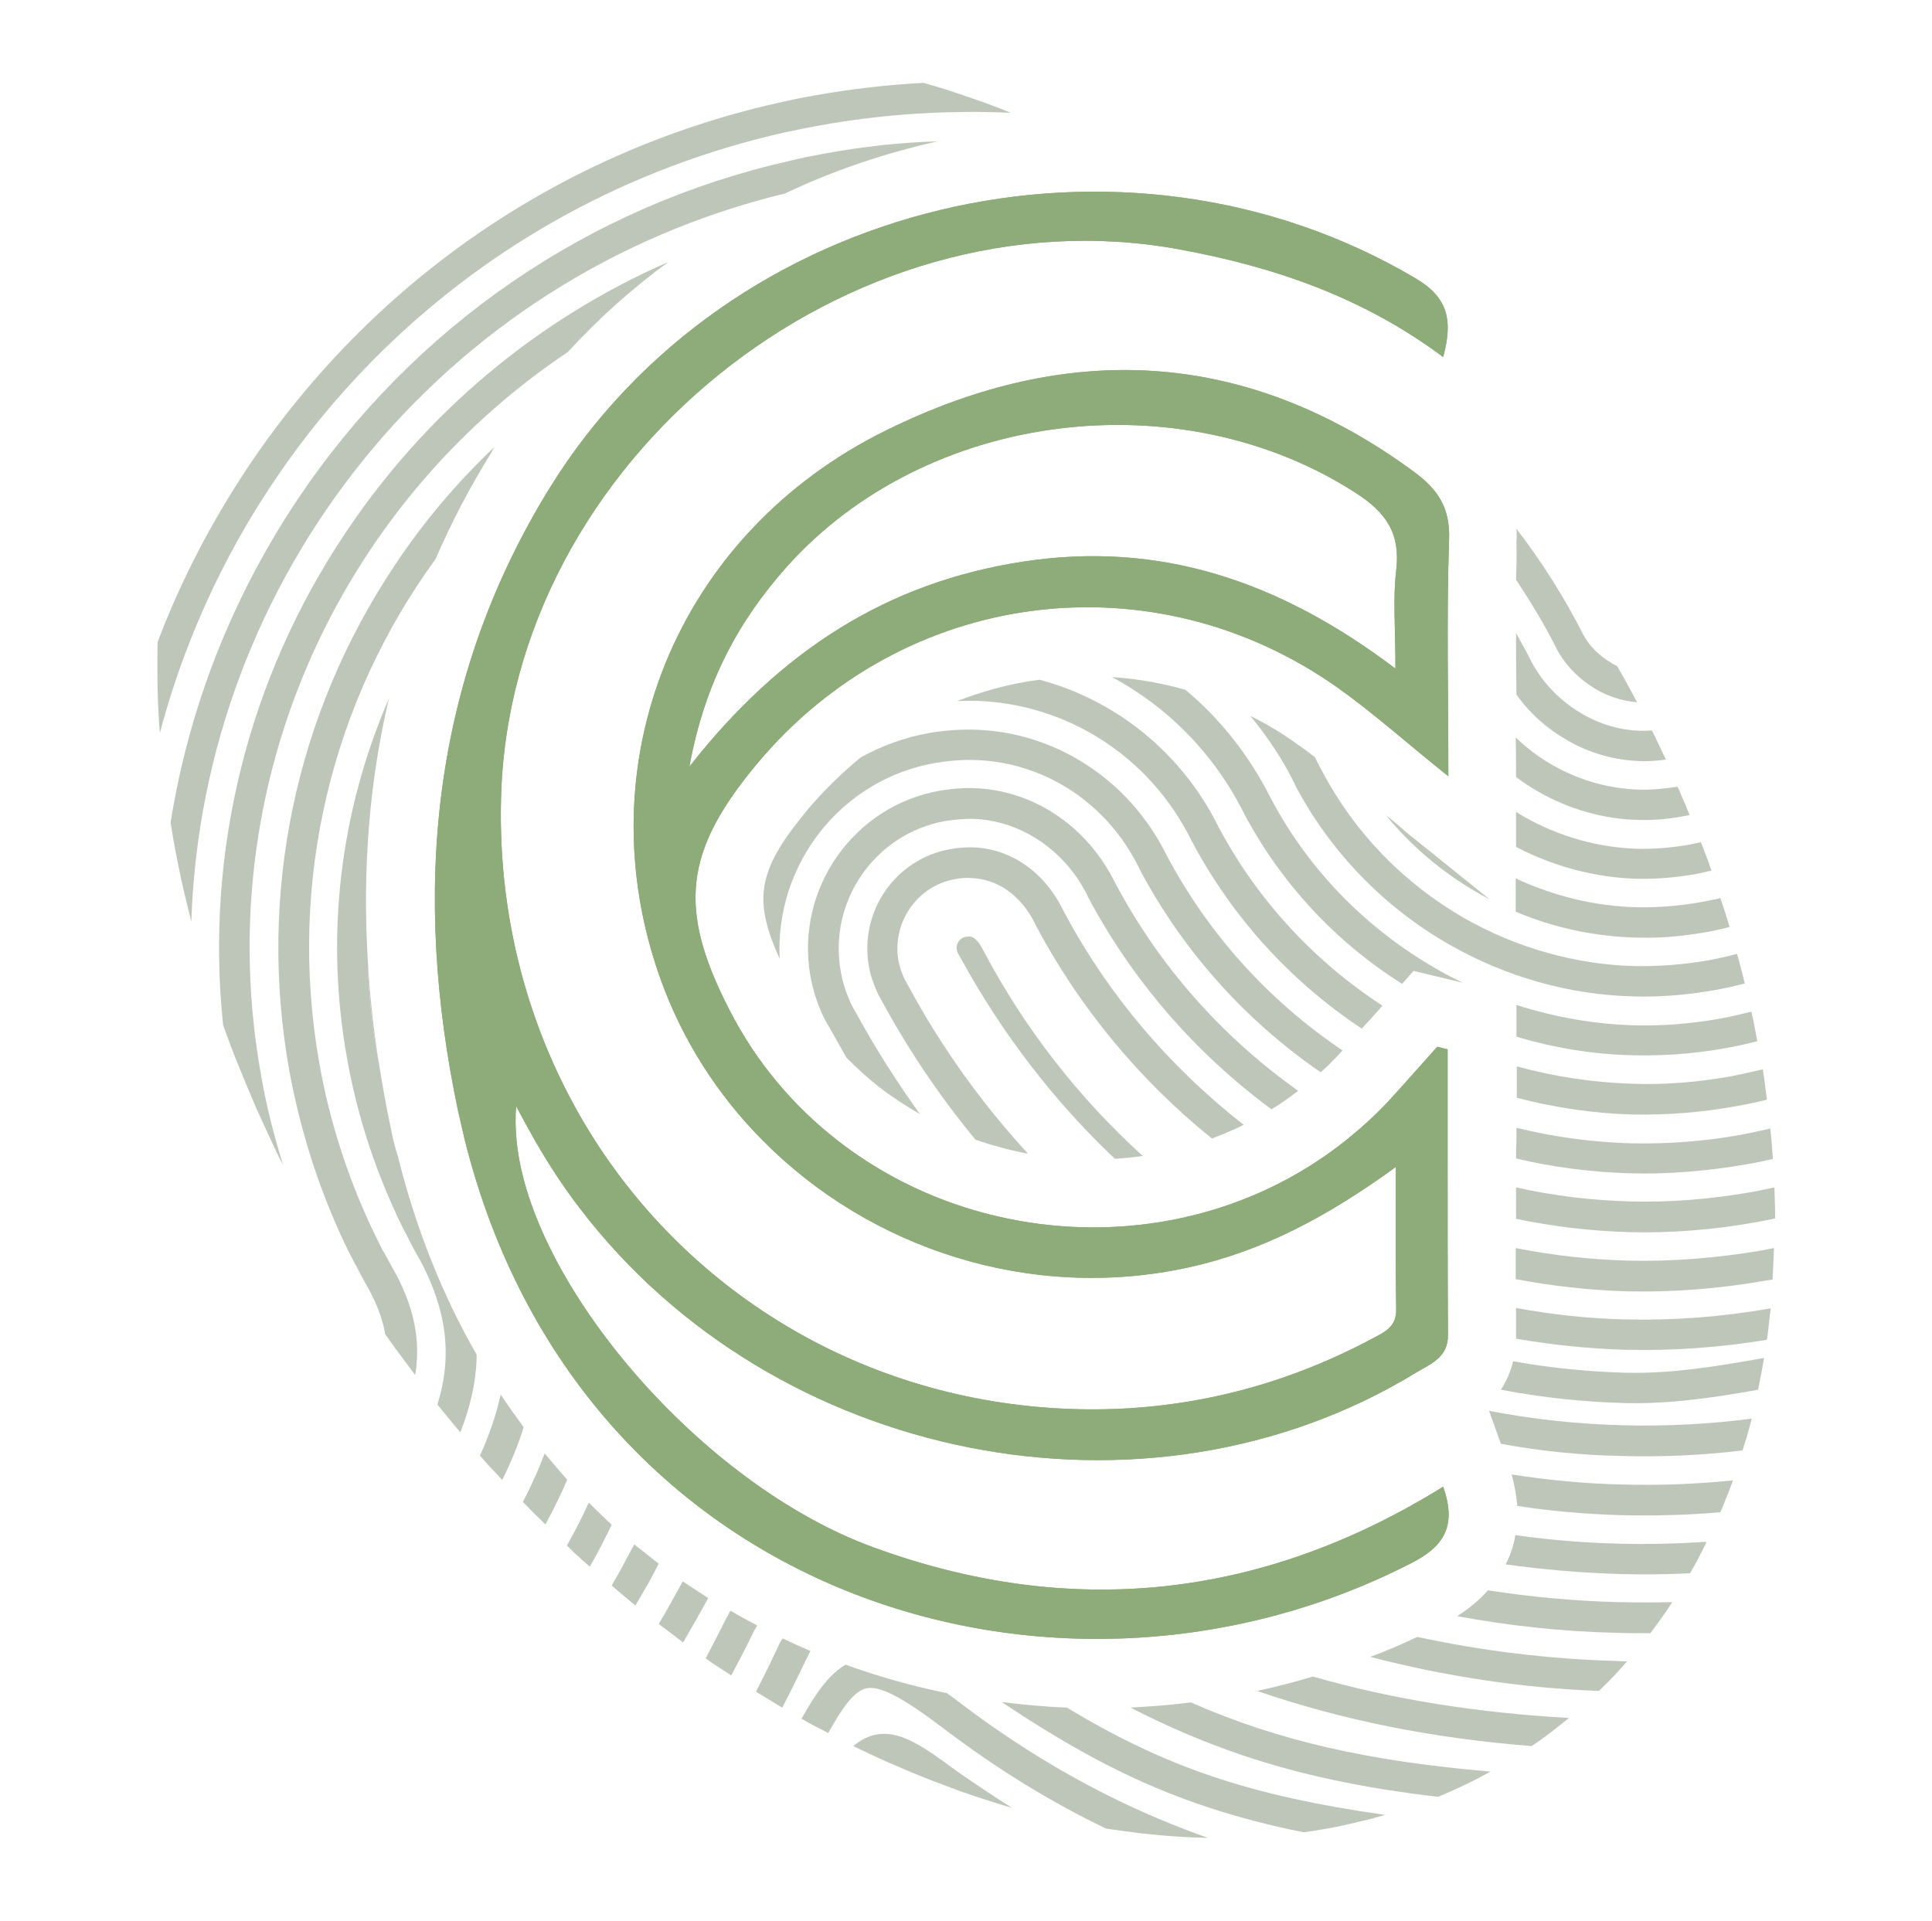 <svg xml:space="preserve" style="enable-background:new 0 0 522.1 519.1;" viewBox="0 0 522.1 519.1" y="0px" x="0px" xmlns:xlink="http://www.w3.org/1999/xlink" xmlns="http://www.w3.org/2000/svg" id="Livello_1" version="1.1">
<style type="text/css">
	.st0{fill:#BEC6B9;}
	.st1{fill:#8EAC79;}
</style>
<g>
	<g>
		<path d="M102.4,287.4c-1.5-9.4-2.5-18.6-3-27.7c0.2,8.3,1,16.6,2.5,25C102,285.6,102.2,286.5,102.4,287.4z" class="st0"></path>
		<path d="M265.8,257L265.8,257c-0.6-1.2-2.1-3.9-3.8-3.9c-0.1,0-0.5,0-1,0.1c-1.7,0.3-2.8,1.9-2.4,3.7
			c0,0.1,0.1,0.3,0.2,0.6l0.8,1.4c11.2,20.5,25.3,38.8,41.7,54.3c2.5-0.2,5.1-0.4,7.5-0.8C291.5,296.7,276.9,278,265.8,257z" class="st0"></path>
		<path d="M178,438.9c1.2,0.9,2.4,1.8,3.6,2.7c1,0.8,2,1.5,3,2.3c2.3-4,4.6-8,6.8-12c-2.3-1.5-4.6-3-6.9-4.5
			C182.4,431.2,180.3,435.1,178,438.9z" class="st0"></path>
		<path d="M441.3,285.2c8.1,0.2,16.5-0.4,24.9-1.9c2.9-0.5,5.9-1.2,8.7-1.9c-0.3-1.7-0.7-3.5-1-5.2
			c-0.2-0.9-0.4-1.9-0.6-2.8c-2.8,0.7-5.7,1.4-8.5,1.9c-7.8,1.4-15.7,2-23.2,1.8c-10.8-0.3-21.5-2.2-31.8-5.5l0,8.6
			C420,283.2,430.6,285,441.3,285.2z" class="st0"></path>
		<path d="M432.1,457c2.7-2.6,5.2-5.2,7.6-8c-0.9,0-1.8,0-2.7-0.1c-18.4-0.5-36.4-2.7-54-6.5c-4.2,2-8.4,3.8-12.7,5.4
			C390.3,453,411,456.2,432.1,457z" class="st0"></path>
		<path d="M336.1,219.7L336.1,219.7c10,18.9,24.7,34.8,42.8,46.2l3.1-3.5l13.3,3.2c-2.4-1.2-4.9-2.4-7.2-3.8
			c-19-10.9-34.4-26.7-44.6-45.9c-5.8-11.6-13.7-21.6-23.2-29.5c-6.5-1.8-13.1-3-19.8-3.4C315.5,191,328.1,203.7,336.1,219.7z" class="st0"></path>
		<path d="M413.9,471.9c1.2-0.8,2.5-1.7,3.7-2.6c2.2-1.6,4.3-3.3,6.4-5c-24.9-1.4-47.7-5-69.2-11.2
			c-5,1.5-10,2.8-15.1,3.9C362.7,464.9,387.1,469.8,413.9,471.9z" class="st0"></path>
		<path d="M393.8,436.8c14.2,2.6,28.7,4.2,43.4,4.5c2.9,0.1,5.9,0.1,8.8,0.1c0.7-1,1.5-2,2.2-3c1.3-1.8,2.5-3.5,3.7-5.4
			c-4.8,0.1-9.7,0.1-14.5,0c-11.9-0.3-23.7-1.4-35.3-3.2C399.9,432.3,397.2,434.6,393.8,436.8z" class="st0"></path>
		<path d="M322,227.2L322,227.2c10.9,20.6,26.7,38,46,50.8c0.8-0.9,1.6-1.7,2.4-2.6c1.1-1.2,2.1-2.4,3.2-3.6
			c-18.6-12.1-33.9-28.7-44.3-48.3c-9.9-20-27.7-34.3-48.4-39.8c-7.7,1-15.1,3-22.3,5.8c1.6-0.1,3.3-0.1,4.9-0.1
			C288.4,190.1,310.8,204.5,322,227.2z" class="st0"></path>
		<path d="M440.9,301.2c9.2,0.2,18.6-0.5,28.1-2.2c2.8-0.5,5.7-1.1,8.5-1.8c-0.2-1.8-0.5-3.5-0.7-5.3
			c-0.1-1-0.3-1.9-0.4-2.9c-2.9,0.7-5.8,1.3-8.7,1.9c-8.9,1.6-17.8,2.3-26.4,2c-10.6-0.3-21.2-1.9-31.4-4.7l0,8.5
			C419.9,299.3,430.4,300.9,440.9,301.2z" class="st0"></path>
		<path d="M252.7,206.2c3.6-0.6,7.1-0.9,10.5-0.8c15.9,0.4,30.5,8.3,39.9,21.3c1.8,2.5,3.4,5.2,4.8,8l0,0.1
			c11.7,22.1,28.5,40.9,49,55c1.7-1.5,3.3-3.1,4.8-4.7c0.4-0.4,0.7-0.8,1.1-1.2c-20-13.5-36.3-31.5-47.6-52.9
			c-10.1-20.3-30-33.2-51.9-33.8c-4-0.1-8.1,0.2-12.2,0.9c-6.7,1.2-12.9,3.5-18.5,6.6c-5,4.1-9.7,8.7-14,13.7
			c-13.5,16.2-15.5,24.1-7.9,40.7C209.4,233.8,227.1,210.7,252.7,206.2z" class="st0"></path>
		<path d="M437.6,425.4c6.4,0.2,12.7,0.1,19.1-0.2c0.5-0.9,1.1-1.9,1.6-2.8c1-1.9,2-3.8,2.9-5.7
			c-7.8,0.5-15.6,0.7-23.4,0.5c-9.5-0.2-19-1-28.3-2.3c-0.4,2.6-1.3,5.3-2.6,7.9C417,424.2,427.3,425.1,437.6,425.4z" class="st0"></path>
		<path d="M409.7,313.1c10.1,2.4,20.5,3.7,30.8,4c10.3,0.3,20.8-0.6,31.3-2.4c2.4-0.4,4.9-0.9,7.3-1.5
			c-0.1-1.8-0.3-3.6-0.4-5.4c-0.1-0.9-0.2-1.9-0.3-2.8c-2.6,0.6-5.3,1.2-8,1.7c-9.9,1.8-19.9,2.5-29.6,2.3
			c-10.5-0.3-20.9-1.7-31-4.2l0,3.7C409.7,310,409.7,311.5,409.7,313.1z" class="st0"></path>
		<path d="M231.7,274.4l-1.3-2.3l-0.4-0.8c-1.3-2.8-2.3-5.8-2.8-8.8c-3.4-19,9.3-37.2,28.2-40.6c2.5-0.4,5-0.6,7.4-0.6
			c10.8,0.3,20.9,5.9,27.6,15c1.3,1.8,2.5,3.8,3.5,5.8l0,0.1c12.1,22.8,29.1,42.4,49.7,57.6c2.5-1.5,4.9-3.2,7.2-5
			c-20.7-14.7-37.7-33.9-49.6-56.5c-7.6-15.2-22.2-24.9-38.3-25.3c-2.9-0.1-5.9,0.2-9,0.7c-23.4,4.2-39,26.7-34.9,50.1
			c0.7,3.7,1.8,7.4,3.5,10.9l0.6,1.2l1.4,2.4c1.4,2.5,2.8,5,4.2,7.5c2.8,2.8,5.7,5.5,8.9,8c3.5,2.7,7.2,5.1,11,7.3
			C242.5,292.6,236.8,283.7,231.7,274.4L231.7,274.4z" class="st0"></path>
		<path d="M438,409.5c8.9,0.2,17.9,0,26.9-0.8c0.3-0.6,0.5-1.2,0.8-1.9c0,0,0,0,0,0c0.9-2.2,1.8-4.4,2.6-6.7
			c-10,1-20,1.4-30,1.1c-10.1-0.2-20-1.2-29.8-2.7c0.7,2.6,1.3,5.4,1.5,8.5C419.1,408.4,428.5,409.2,438,409.5z" class="st0"></path>
		<path d="M409.7,329.4c10,2.1,20.2,3.3,30.5,3.6c11.3,0.3,22.9-0.6,34.4-2.7c1.7-0.3,3.4-0.6,5.1-1
			c0-1.8,0-3.7-0.1-5.6c0-0.9-0.1-1.9-0.1-2.8c-2.1,0.5-4.2,0.9-6.3,1.3c-11,1.9-22,2.8-32.8,2.5c-10.3-0.3-20.6-1.5-30.7-3.8
			C409.7,323.8,409.7,326.6,409.7,329.4z" class="st0"></path>
		<path d="M287.2,245.8c-5.1-10.3-14.3-16.6-24.6-16.8c-1.9,0-3.8,0.1-5.8,0.5c-14.8,2.6-24.6,16.8-22,31.6
			c0.4,2.4,1.2,4.7,2.2,6.9l0.3,0.7l1.1,2c7.3,13.4,15.7,25.8,25.2,37.3c4.6,1.6,9.4,2.9,14.2,3.8c-12.4-13.5-23.3-28.6-32.2-45.1
			l-1.2-2.2c-0.7-1.5-1.3-3.2-1.6-4.8c-1.8-10.3,5-20.3,15.3-22.1c1.5-0.3,2.9-0.4,4.2-0.3c7.3,0.2,13.6,4.7,17.4,12.3l0,0.1
			c11.9,22.5,28.2,42.2,47.8,58c2.9-1.1,5.8-2.3,8.6-3.7C316,288.3,299.2,268.6,287.2,245.8z" class="st0"></path>
		<path d="M438.4,393.5c10.8,0.3,21.7-0.2,32.5-1.5c0.3-1,0.6-1.9,0.9-2.9l0,0c0-0.1,0-0.1,0.1-0.2
			c0.5-1.8,1-3.7,1.5-5.5c-11.5,1.5-23.2,2.1-34.7,1.8c-12.3-0.3-24.4-1.6-36.3-3.9l3.2,8.9C416.3,392.2,427.3,393.3,438.4,393.5z" class="st0"></path>
		<path d="M439.9,340.7c-10.2-0.3-20.3-1.4-30.3-3.4c0,2.8,0,5.6,0,8.4c9.9,1.9,20,3,30,3.3c12.4,0.3,25-0.7,37.6-2.9
			c0.6-0.1,1.2-0.2,1.8-0.3c0.1-1.9,0.2-3.8,0.3-5.8c0-0.9,0.1-1.8,0.1-2.7c-1.2,0.2-2.4,0.5-3.6,0.7
			C463.9,340,451.8,341,439.9,340.7z" class="st0"></path>
		<path d="M439.1,379.2c12.2,0.3,24.2-1.5,36-3.6c0.2-1,0.4-2.1,0.6-3.1c0.4-1.8,0.7-3.7,1-5.5c-12.8,2.3-25,4.3-37.4,4
			c-10.3-0.3-20.4-1.3-30.4-3.1c-0.7,3-1.9,5.5-3.3,7.7C416.6,377.7,427.9,378.9,439.1,379.2z" class="st0"></path>
		<path d="M409.7,361.8c9.8,1.7,19.7,2.7,29.6,3c12.6,0.3,25.4-0.6,38.2-2.7c0.3-2,0.5-4,0.7-5.9
			c0.1-0.9,0.2-1.7,0.3-2.6c-13,2.3-26.2,3.3-39,3c-10-0.2-20-1.3-29.8-3.1c0,2.4,0,4.8,0,7.3C409.7,361.1,409.7,361.5,409.7,361.8z" class="st0"></path>
		<path d="M335.8,474.4c15.5,5.2,32.1,8.8,52.7,11.2c0.4-0.1,0.7-0.3,1.1-0.4l0,0c4.5-1.9,8.9-4,13.2-6.4
			c-32.7-2.8-57.1-8.2-81-18.7c-5.4,0.7-10.8,1.1-16.3,1.4C315.2,466.5,325.2,470.8,335.8,474.4z" class="st0"></path>
		<path d="M196.5,437l-0.1,0.1c-1.9,3.8-3.8,7.5-5.7,11.1c1.5,1.1,3,2.1,4.6,3.1c0.8,0.5,1.5,1,2.3,1.5
			c2.1-3.9,4.2-7.9,6.2-12.1c0.3-0.5,0.6-0.9,0.8-1.4c-2.4-1.3-4.9-2.6-7.2-4C197,436,196.7,436.5,196.5,437z" class="st0"></path>
		<path d="M210.5,444.5c-2,4.4-4.1,8.6-6.2,12.7c1.6,1,3.3,2,4.9,3c0.7,0.4,1.4,0.9,2.2,1.3c2.3-4.4,4.5-8.9,6.7-13.5
			c0.3-0.6,0.6-1.2,0.9-1.8c-2.5-1.1-5-2.2-7.5-3.4C211.1,443.4,210.8,443.9,210.5,444.5z" class="st0"></path>
		<path d="M326.9,488.6c8,2.6,16.3,4.8,25.4,6.6c2.1-0.3,4.2-0.6,6.3-1c3-0.5,5.9-1.2,8.9-1.9c2.3-0.5,4.6-1.2,6.8-1.8
			c-36.6-5.2-59.3-12.9-86-29c-5.9-0.2-11.8-0.8-17.6-1.5C290.3,473.1,307.3,482.2,326.9,488.6z" class="st0"></path>
		<path d="M167.2,425.2c-0.6,1.1-1.3,2.2-1.9,3.3c0.9,0.8,1.9,1.6,2.8,2.4c1.2,1,2.4,2,3.6,3c0.9-1.5,1.8-3.1,2.7-4.6
			c1.3-2.2,2.5-4.5,3.6-6.7c-2.2-1.7-4.4-3.5-6.6-5.2C170,419.9,168.7,422.5,167.2,425.2z" class="st0"></path>
		<path d="M337.9,193.5c4.7,5.7,8.9,12,12.2,18.8l0,0.1c9.5,17.9,23.9,32.8,41.6,42.9c15.2,8.7,32.4,13.6,49.9,14
			c7.1,0.2,14.4-0.4,21.7-1.7c2.8-0.5,5.5-1.1,8.2-1.8c-0.4-1.7-0.8-3.4-1.3-5.1c-0.2-1-0.5-1.9-0.8-2.9c-2.5,0.7-5,1.2-7.5,1.7
			c-6.8,1.2-13.5,1.7-20.1,1.6c-16-0.4-31.9-4.9-46-12.9c-16.4-9.4-29.7-23.1-38.4-39.6c-0.7-1.3-1.4-2.6-2.1-4
			c-1.5-1.2-3-2.3-4.5-3.3C346.7,198.3,342.4,195.7,337.9,193.5z" class="st0"></path>
		<path d="M212,35.8c3.3-0.7,6.7-1.4,10.1-2c15.1-2.7,30.4-3.8,45.4-3.5c1.9,0,3.8,0.1,5.7,0.2c-3.9-1.6-7.7-3-11.6-4.3
			c-4-1.4-8-2.7-12-3.8c-9.7,0.5-19.3,1.6-28.9,3.3c-3.5,0.6-7,1.3-10.4,2.1C151.4,41,100.5,76.1,66.9,126.4
			c-9.9,14.9-18.1,30.7-24.3,47.1c-0.1,4.4-0.1,8.7,0,13.2c0.1,3.8,0.3,7.6,0.6,11.4C64.1,119.2,127.2,54.9,212,35.8z" class="st0"></path>
		<path d="M223.4,41.4c-3.2,0.6-6.5,1.2-9.7,2c-54.8,12.3-102.2,45-133.5,91.9c-17.7,26.6-29.2,56.2-34.1,87
			c0.3,1.6,0.5,3.3,0.8,4.9c0.8,4.4,1.7,8.8,2.7,13.3c0.7,2.9,1.4,5.7,2.1,8.6c3-92.6,67.2-174.2,160.4-196.8
			c13.1-6.2,26.9-10.9,41.3-14.1C243.3,38.5,233.3,39.6,223.4,41.4z" class="st0"></path>
		<path d="M180.6,70.8c-35.2,15.4-65.5,40.6-87.3,73.3c-26.4,39.5-37.9,86.3-33,133c1.4,3.8,2.8,7.7,4.4,11.5
			c1.5,3.7,3,7.3,4.6,11c1.7,3.8,3.5,7.6,5.3,11.5c0.6,1.3,1.2,2.5,1.9,3.7c-2.5-8-4.6-16.2-6-24.5c-13.9-78.1,20.8-153.6,83-195.2
			C161.7,86.1,170.8,78,180.6,70.8z" class="st0"></path>
		<path d="M409.7,156.7c4,6,7.8,12.3,11.1,18.9l0.1,0.2c2.4,4.3,6.1,8,10.6,10.6c2.4,1.4,6.2,3,10.9,3.4
			c-1.4-2.6-2.7-5.1-4.2-7.7c-0.4-0.7-0.8-1.4-1.2-2.1c-0.6-0.3-1.1-0.5-1.5-0.8c-3.2-1.9-5.8-4.4-7.5-7.4
			c-5.2-10.3-11.3-19.9-18.2-28.9c0.1,1.2,0.1,2.5,0,3.7C409.9,150,409.8,153.4,409.7,156.7z" class="st0"></path>
		<path d="M133.6,120.8c-10.1,9.6-19.2,20.3-27,32.1c-26.8,40.2-36.9,88.5-28.5,136c2.9,16,7.8,31.7,14.7,46.4
			c0.9,2,2,4.1,3.3,6.6l0.1,0.1c0.2,0.3,0.4,0.7,0.5,1c1.1,2.1,2,3.8,2.9,5.3c2.2,4.1,3.8,8.1,4.5,12.3c0.3,0.5,0.7,0.9,1,1.4
			c1.1,1.6,2.3,3.2,3.5,4.8c1.2,1.6,2.4,3.2,3.6,4.8c1.5-9.1-0.2-17.8-5.2-27.3l-0.1-0.1c-0.8-1.5-1.7-3.1-2.8-5.1
			c-0.1-0.3-0.3-0.6-0.5-0.9l-0.1-0.1c-1.2-2.4-2.2-4.4-3.1-6.3c-6.6-14.1-11.4-29.1-14.1-44.4c-8.8-49.8,3.8-98.4,31.4-136.3
			c4.3-9.9,9.3-19.5,15.1-28.8C133,121.8,133.3,121.3,133.6,120.8z" class="st0"></path>
		<path d="M423.6,200.1c6,3.5,12.9,5.4,19.7,5.6c2.2,0.1,4.5-0.1,6.9-0.4c-1-2.1-2-4.2-3-6.3c-0.3-0.5-0.5-1.1-0.8-1.6
			c-1,0.1-2,0.1-2.9,0.1c-5.5-0.1-11-1.7-15.8-4.5c-5.8-3.3-10.5-8.1-13.6-13.7c-1.4-2.8-2.9-5.5-4.4-8.2c0,5.4,0,10.9,0.1,16.6
			C413.3,192.7,418,196.9,423.6,200.1z" class="st0"></path>
		<path d="M105.5,304.4c-1.2-5.7-2.2-11.4-3.1-17c-0.2-0.9-0.4-1.8-0.5-2.7c-1.5-8.4-2.3-16.7-2.5-25
			c-1.5-24.7,0.4-48.4,5.7-70.9c-13.2,30.4-17.3,64.1-11.3,97.3c2.6,14.7,7.2,29,13.5,42.5c0.8,1.8,1.8,3.7,3,6
			c0.1,0.3,0.4,0.7,0.5,1c1,2,1.9,3.6,2.8,5.1c7,13.3,8.8,25.5,4.6,38.9c0.3,0.4,0.7,0.8,1,1.2l0,0c1.7,2.1,3.4,4.2,5.2,6.3
			c2.7-6.9,4.2-13.4,4.4-19.9c0-0.4,0-0.7,0-1.1c-9.3-16.2-16.4-34.1-21.2-53.3C106.6,309.6,106,307,105.5,304.4z" class="st0"></path>
		<path d="M409.7,210c1.9,1.4,3.8,2.7,5.9,3.9c8.3,4.8,17.8,7.5,27.2,7.7c3.9,0.1,8-0.2,12.1-1c0.6-0.1,1.1-0.2,1.7-0.3
			c-0.7-1.8-1.5-3.7-2.3-5.5c-0.3-0.8-0.6-1.5-1-2.2c-3.5,0.6-7,0.9-10.3,0.8c-8.1-0.2-16.2-2.5-23.4-6.6c-3.7-2.1-7-4.6-10-7.5
			C409.7,202.9,409.7,206.4,409.7,210L409.7,210z" class="st0"></path>
		<path d="M129.7,393.4c1.3,1.5,2.6,3,4,4.4c0.7,0.7,1.3,1.4,2,2.2c2.4-4.8,4.4-9.6,5.8-14.3c-2.1-2.9-4.2-5.8-6.2-8.8
			C134.1,382.3,132.3,387.7,129.7,393.4z" class="st0"></path>
		<path d="M442.5,237.5c5,0.1,10.1-0.3,15.3-1.2c1.1-0.2,2.2-0.4,3.3-0.7c0.5-0.1,0.9-0.2,1.4-0.3
			c-0.6-1.7-1.2-3.5-1.9-5.2c-0.3-0.8-0.6-1.7-1-2.5c-0.1,0-0.2,0-0.3,0.1c-1,0.2-2,0.4-2.9,0.6c-4.7,0.8-9.3,1.2-13.7,1.1
			c-10.8-0.3-21.4-3.3-30.9-8.7c-0.7-0.4-1.4-0.8-2.1-1.3v9.5C419.9,234.2,431.1,237.2,442.5,237.5z" class="st0"></path>
		<path d="M141.3,405.9c2,2.1,4,4.1,6.1,6.1c2.2-4.1,4.2-8.1,5.9-12.1c-2.1-2.3-4.1-4.7-6.1-7.1
			C145.5,397.2,143.6,401.6,141.3,405.9z" class="st0"></path>
		<path d="M159.1,406.1c-1.7,3.8-3.7,7.7-5.9,11.6c0.4,0.4,0.9,0.8,1.3,1.3l0,0c1.6,1.5,3.2,3,4.9,4.4
			c2.2-3.8,4.1-7.6,5.9-11.3C163.2,410.1,161.1,408.1,159.1,406.1z" class="st0"></path>
		<path d="M374.5,220.3c7,8.5,15.5,15.7,25.2,21.2c1,0.6,1.9,1,2.9,1.6l-23.1-18.6C377.9,223,376.2,221.6,374.5,220.3z" class="st0"></path>
		<path d="M442.1,253.4c6,0.2,12.2-0.3,18.5-1.4c1.4-0.2,2.7-0.5,4-0.8c0.9-0.2,1.9-0.4,2.8-0.7c-0.5-1.7-1-3.4-1.6-5.1
			c-0.3-0.9-0.6-1.8-0.9-2.7c-0.7,0.2-1.4,0.4-2.2,0.5c-1.2,0.3-2.4,0.5-3.6,0.7c-5.7,1-11.4,1.4-16.9,1.3
			c-11.2-0.3-22.3-3-32.6-7.8v9C420,250.8,431,253.1,442.1,253.4z" class="st0"></path>
		<path d="M216.6,464.5c2.2,1.3,4.5,2.5,6.7,3.6l0.5,0.3c4-7.2,7.1-11.4,10.3-12.1c3.6-0.8,9.6,2.3,20.7,10.7
			c15,11.4,29.7,20.3,44.1,27.2c2.5,0.4,4.9,0.7,7.3,1c2.8,0.4,5.6,0.6,8.4,0.9c2.6,0.2,5.3,0.4,7.9,0.5l0,0c0.1,0,0.2,0,0.4,0
			c1.2,0,2.3,0.1,3.5,0.1c-21.3-7.5-43.6-18.8-66.6-36.2c-1.3-1-2.6-2-3.9-2.9c-9.4-1.9-18.5-4.5-27.4-7.7
			C223.9,452.6,220.3,457.9,216.6,464.5z" class="st0"></path>
		<path d="M235.9,469c-1.9,0.5-3.6,1.5-5.3,2.9c2.3,1.1,4.7,2.3,7,3.3c2.3,1.1,4.7,2.1,7.1,3.1c2.5,1.1,5.1,2.1,7.6,3.1
			c2.4,0.9,4.8,1.8,7.2,2.7c2.6,0.9,5.2,1.8,7.8,2.6c2.1,0.7,4.1,1.3,6.2,1.9c-5-3.1-10-6.5-14.9-9.9
			C249.1,471.7,242.8,467.2,235.9,469z" class="st0"></path>
	</g>
	<path d="M390,401.8c-48.8,30.3-100.6,36-154.2,16.3c-46.4-17-92.4-71-96.2-109.8c-0.3-3.2-0.4-6.3-0.1-9.3
		c1.7,3.2,3.4,6.3,5.1,9.3c3.8,6.6,7.8,12.7,12.2,18.4c52.4,68.6,152.9,88.6,225.5,44.5c4-2.5,9.1-4.1,9-10.5
		c-0.1-17.5-0.1-35-0.1-52.5c0-8.2,0-16.4,0-24.6c-0.9-0.2-1.9-0.5-2.8-0.7c-4.3,4.8-8.6,9.7-13,14.5c-3.7,4-7.6,7.5-11.7,10.8
		c-40.4,32.2-98.3,30.5-137.4,0c-11.8-9.2-22-21.1-29.3-35.5c-13.9-27.1-12.1-42.7,7.6-66.3c39.5-47.3,106.8-56.1,157.1-20.4
		c9.8,7,18.8,15.1,29.7,23.8c0-22.5-0.5-43.3,0.2-64c0.3-8.6-3-13.5-9.5-18.3c-45.3-33.3-93.4-35.5-142.6-11.2
		c-56.9,28-81.8,90.3-61,148.3c6,16.7,15.5,31.4,27.5,43.5c29,29.4,72.4,43.7,114.9,34.5c20.3-4.4,38-13.9,56.3-27.2
		c0,14.3-0.1,26.4,0.1,38.5c0.1,4.8-3.3,6.2-6.5,7.9c-24,12.8-49.8,19.3-76.8,19.1c-56.8-0.5-105.4-29.2-133.3-72.8
		c-16.8-26.3-26.2-58.1-25.3-92.4c2.3-91.1,93.7-164.8,183.3-148.3c25.6,4.7,49.6,12.9,71.3,29.1c2.7-10,1.3-16.1-7.5-21.3
		c-79-46.7-185.7-21.3-233.9,56.6c-32.4,52.4-37.2,109.8-24.8,168.5c0.6,2.6,1.2,5.2,1.8,7.8c31,124,160.1,163.2,255.3,114.6
		C389.8,418.3,393.9,412.9,390,401.8z M212.6,153.2c37.7-42.2,106.3-50.7,153.9-19.9c8.2,5.3,12,11,10.8,20.9
		c-0.9,7.6-0.2,15.5-0.2,26.5c-31.3-23.7-63.8-34.6-100.7-28.9c-36.5,5.6-65.4,23.9-90.1,55.4C190.5,184.2,199.8,167.6,212.6,153.2z" class="st1"></path>
	<path d="M390,401.8c-48.8,30.3-100.6,36-154.2,16.3c-46.4-17-92.4-71-96.2-109.8c-0.3-3.2-0.4-6.3-0.1-9.3
		c1.7,3.2,3.4,6.3,5.1,9.3c3.8,6.6,7.8,12.7,12.2,18.4c52.4,68.6,152.9,88.6,225.5,44.5c4-2.5,9.1-4.1,9-10.5
		c-0.1-17.5-0.1-35-0.1-52.5c0-8.2,0-16.4,0-24.6c-0.9-0.2-1.9-0.5-2.8-0.7c-4.3,4.8-8.6,9.7-13,14.5c-3.7,4-7.6,7.5-11.7,10.8
		c-40.4,32.2-98.3,30.5-137.4,0c-11.8-9.2-22-21.1-29.3-35.5c-13.9-27.1-12.1-42.7,7.6-66.3c39.5-47.3,106.8-56.1,157.1-20.4
		c9.8,7,18.8,15.1,29.7,23.8c0-22.5-0.5-43.3,0.2-64c0.3-8.6-3-13.5-9.5-18.3c-45.3-33.3-93.4-35.5-142.6-11.2
		c-56.9,28-81.8,90.3-61,148.3c6,16.7,15.5,31.4,27.5,43.5c29,29.4,72.4,43.7,114.9,34.5c20.3-4.4,38-13.9,56.3-27.2
		c0,14.3-0.1,26.4,0.1,38.5c0.1,4.8-3.3,6.2-6.5,7.9c-24,12.8-49.8,19.3-76.8,19.1c-56.8-0.5-105.4-29.2-133.3-72.8
		c-16.8-26.3-26.2-58.1-25.3-92.4c2.3-91.1,93.7-164.8,183.3-148.3c25.6,4.7,49.6,12.9,71.3,29.1c2.7-10,1.3-16.1-7.5-21.3
		c-79-46.7-185.7-21.3-233.9,56.6c-32.4,52.4-37.2,109.8-24.8,168.5c0.6,2.6,1.2,5.2,1.8,7.8c31,124,160.1,163.2,255.3,114.6
		C389.8,418.3,393.9,412.9,390,401.8z M212.6,153.2c37.7-42.2,106.3-50.7,153.9-19.9c8.2,5.3,12,11,10.8,20.9
		c-0.9,7.6-0.2,15.5-0.2,26.5c-31.3-23.7-63.8-34.6-100.7-28.9c-36.5,5.6-65.4,23.9-90.1,55.4C190.5,184.2,199.8,167.6,212.6,153.2z" class="st1"></path>
</g>
</svg>
